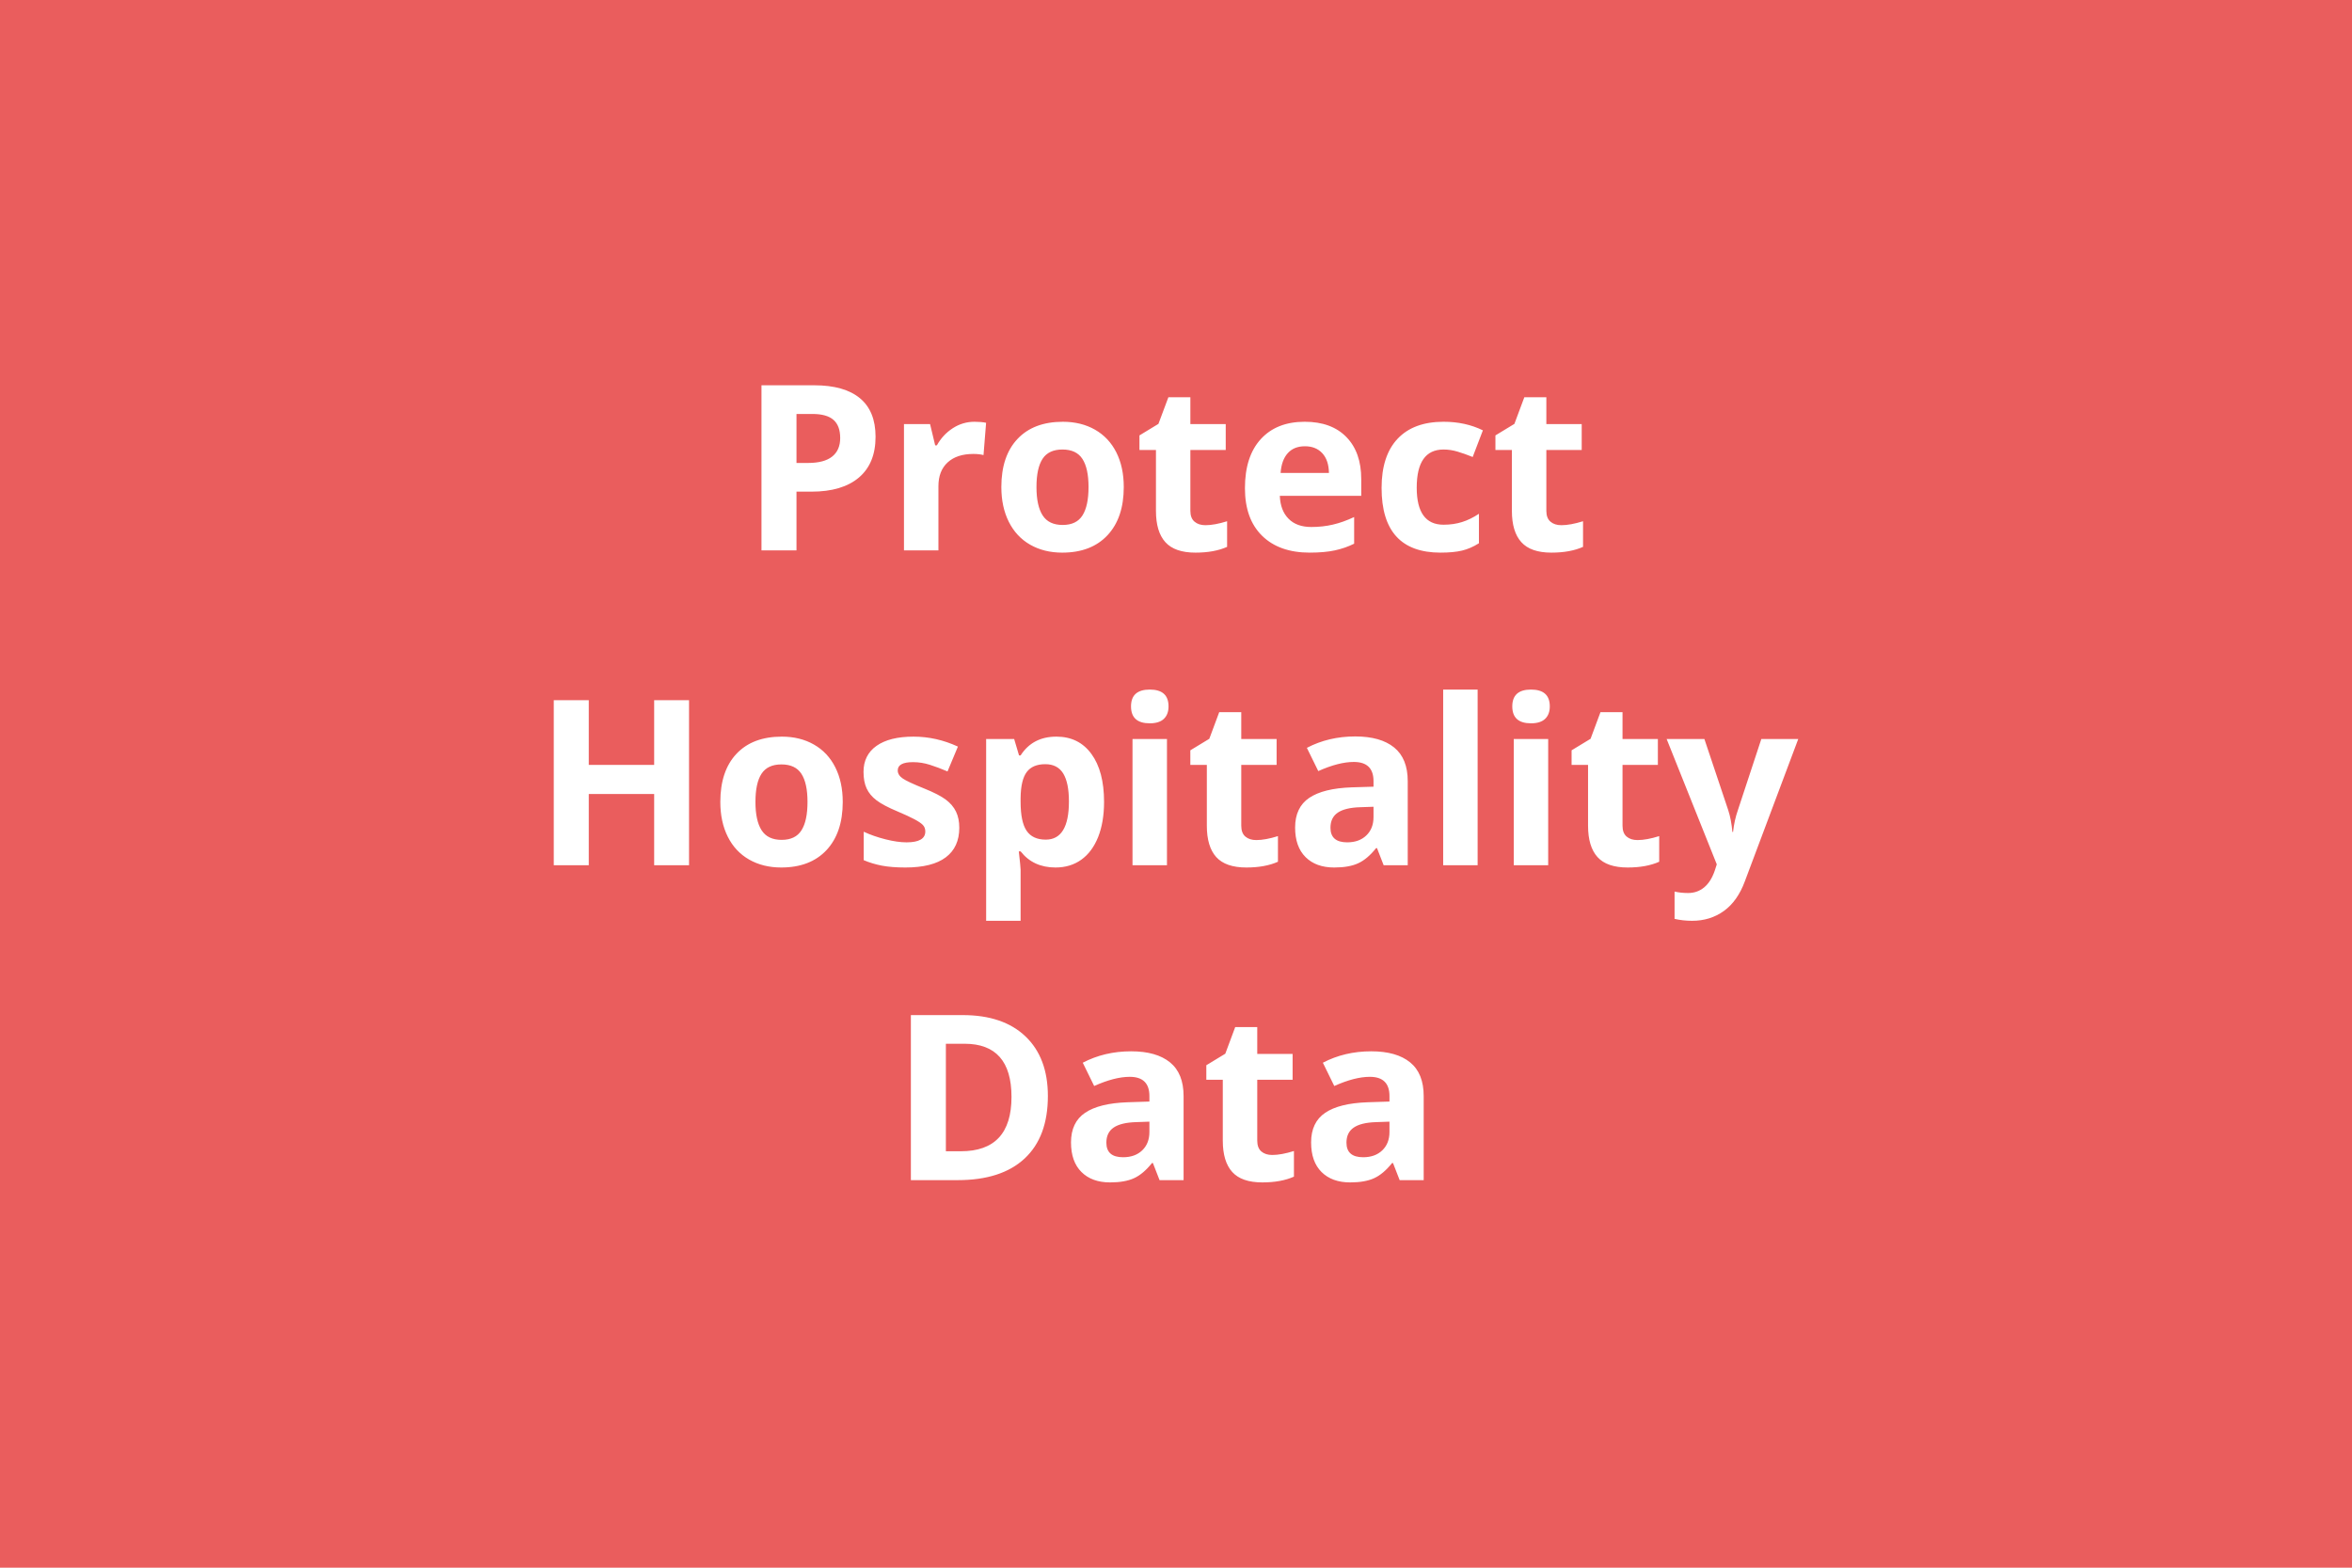 <svg xmlns="http://www.w3.org/2000/svg" width="600" height="400" viewBox="0 0 600 400"><rect width="100%" height="100%" fill="#EA5D5D"/><path fill="#FFFFFF" d="M203.185 105.625v12.5h2.94q4.12 0 6.16-1.63 2.05-1.62 2.05-4.73 0-3.14-1.72-4.64-1.71-1.5-5.37-1.5h-4.06Zm20.17 5.82q0 6.8-4.25 10.4-4.25 3.6-12.09 3.6h-3.83v14.98h-8.93v-42.12h13.45q7.67 0 11.66 3.3t3.99 9.84Zm25.23-3.83q1.79 0 2.97.26l-.66 8.24q-1.07-.29-2.6-.29-4.2 0-6.55 2.16-2.35 2.16-2.35 6.05v16.39h-8.79v-32.21h6.66l1.3 5.42h.43q1.5-2.71 4.05-4.37 2.55-1.65 5.54-1.65Zm15.82 16.65q0 4.78 1.57 7.23t5.11 2.45q3.52 0 5.06-2.44 1.54-2.43 1.54-7.24 0-4.78-1.56-7.17-1.55-2.4-5.1-2.4-3.51 0-5.07 2.38-1.55 2.38-1.55 7.19Zm22.27 0q0 7.86-4.15 12.3t-11.55 4.44q-4.64 0-8.19-2.03-3.54-2.04-5.44-5.84-1.9-3.8-1.9-8.87 0-7.9 4.12-12.27 4.12-4.38 11.58-4.38 4.64 0 8.18 2.01 3.54 2.02 5.45 5.79 1.9 3.78 1.9 8.85Zm20.83 9.74q2.3 0 5.53-1.01v6.54q-3.29 1.47-8.07 1.47-5.27 0-7.68-2.67-2.4-2.66-2.4-7.99v-15.53h-4.21v-3.72l4.84-2.94 2.54-6.79h5.61v6.85h9.02v6.6h-9.02v15.53q0 1.87 1.06 2.76 1.05.9 2.78.9Zm25.38-20.14q-2.8 0-4.38 1.77-1.59 1.77-1.82 5.03h12.33q-.06-3.26-1.7-5.03-1.64-1.77-4.43-1.77Zm1.23 27.14q-7.77 0-12.15-4.3-4.38-4.29-4.38-12.15 0-8.1 4.05-12.52 4.04-4.42 11.19-4.42 6.83 0 10.63 3.89 3.8 3.89 3.8 10.74v4.27h-20.77q.14 3.74 2.22 5.84 2.07 2.11 5.82 2.11 2.91 0 5.5-.61 2.59-.6 5.42-1.93v6.8q-2.31 1.15-4.93 1.71-2.62.57-6.4.57Zm33.36 0q-15.03 0-15.03-16.51 0-8.21 4.09-12.55 4.09-4.33 11.72-4.33 5.59 0 10.03 2.19l-2.6 6.8q-2.07-.84-3.86-1.37-1.78-.54-3.57-.54-6.85 0-6.85 9.74 0 9.45 6.85 9.45 2.54 0 4.7-.68 2.16-.67 4.32-2.11v7.52q-2.13 1.35-4.31 1.87-2.17.52-5.49.52Zm30.83-7q2.3 0 5.53-1.01v6.54q-3.28 1.47-8.07 1.47-5.27 0-7.67-2.67-2.41-2.66-2.41-7.99v-15.53h-4.2v-3.72l4.84-2.94 2.53-6.79h5.62v6.85h9.02v6.6h-9.02v15.53q0 1.87 1.05 2.76 1.05.9 2.78.9Zm-222.53 44.65v42.12h-8.9v-18.18h-16.68v18.18h-8.93v-42.12h8.93v16.51h16.68v-16.51h8.9Zm16.94 25.96q0 4.78 1.57 7.23t5.11 2.45q3.52 0 5.06-2.44 1.54-2.43 1.54-7.24 0-4.79-1.56-7.18-1.55-2.39-5.1-2.39-3.51 0-5.07 2.38-1.55 2.37-1.55 7.19Zm22.27 0q0 7.86-4.15 12.3-4.15 4.43-11.55 4.43-4.64 0-8.19-2.03-3.54-2.03-5.44-5.83-1.9-3.8-1.9-8.87 0-7.9 4.12-12.28 4.12-4.38 11.58-4.38 4.64 0 8.18 2.02t5.44 5.79q1.91 3.78 1.91 8.85Zm29.73 6.59q0 4.96-3.45 7.55-3.44 2.59-10.3 2.59-3.51 0-5.99-.47-2.47-.48-4.64-1.4v-7.26q2.45 1.15 5.52 1.93 3.07.78 5.4.78 4.79 0 4.79-2.77 0-1.03-.64-1.68-.63-.65-2.19-1.47-1.55-.82-4.15-1.92-3.71-1.55-5.46-2.88-1.74-1.32-2.53-3.04-.79-1.71-.79-4.22 0-4.29 3.32-6.64 3.33-2.35 9.44-2.35 5.82 0 11.32 2.54l-2.65 6.34q-2.42-1.04-4.52-1.7-2.11-.67-4.29-.67-3.89 0-3.89 2.11 0 1.18 1.25 2.04 1.25.87 5.49 2.57 3.77 1.52 5.53 2.85 1.76 1.32 2.59 3.05.84 1.73.84 4.12Zm24.54 10.14q-5.67 0-8.9-4.12h-.46q.46 4.04.46 4.67v13.05h-8.79v-46.38h7.15l1.24 4.18h.4q3.08-4.79 9.13-4.79 5.71 0 8.93 4.41 3.23 4.41 3.23 12.25 0 5.15-1.51 8.96-1.52 3.8-4.31 5.79-2.79 1.98-6.57 1.98Zm-2.59-26.36q-3.26 0-4.75 2.01-1.5 2-1.56 6.61v.95q0 5.18 1.54 7.43t4.88 2.25q5.91 0 5.91-9.74 0-4.75-1.45-7.13-1.46-2.38-4.57-2.38Zm21.86-14.75q0-4.29 4.79-4.29 4.78 0 4.78 4.29 0 2.05-1.2 3.19-1.19 1.13-3.58 1.13-4.79 0-4.79-4.32Zm9.17 8.33v32.21h-8.79v-32.21h8.79Zm22.78 25.78q2.31 0 5.53-1.01v6.54q-3.28 1.47-8.06 1.47-5.27 0-7.68-2.66-2.4-2.67-2.4-8v-15.52h-4.21v-3.72l4.84-2.94 2.53-6.8h5.62v6.86h9.02v6.6h-9.02v15.52q0 1.88 1.05 2.77 1.05.89 2.78.89Zm38.64 6.43h-6.14l-1.7-4.38h-.23q-2.22 2.79-4.57 3.87-2.34 1.08-6.12 1.08-4.64 0-7.3-2.65-2.67-2.65-2.67-7.54 0-5.13 3.59-7.57 3.59-2.43 10.82-2.69l5.59-.17v-1.42q0-4.89-5.02-4.89-3.86 0-9.07 2.33l-2.91-5.93q5.56-2.91 12.33-2.91 6.48 0 9.94 2.82 3.46 2.82 3.46 8.58v21.47Zm-8.73-12.28v-2.65l-3.4.12q-3.83.11-5.71 1.38-1.87 1.27-1.87 3.86 0 3.72 4.26 3.72 3.06 0 4.89-1.76 1.83-1.76 1.83-4.67Zm26.56-32.55v44.83h-8.79v-44.83h8.79Zm8.84 4.29q0-4.29 4.78-4.29 4.79 0 4.79 4.29 0 2.05-1.2 3.19-1.19 1.13-3.59 1.13-4.78 0-4.78-4.32Zm9.16 8.33v32.21h-8.78v-32.21h8.78Zm22.79 25.78q2.31 0 5.53-1.01v6.54q-3.28 1.47-8.06 1.47-5.28 0-7.68-2.66-2.41-2.67-2.41-8v-15.52h-4.2v-3.72l4.84-2.94 2.53-6.8h5.62v6.86h9.02v6.6h-9.02v15.52q0 1.88 1.05 2.77 1.05.89 2.78.89Zm20.22 6.2-12.79-31.98h9.63l6.07 18.12q.78 2.36 1.07 5.59h.17q.32-2.97 1.24-5.59l5.97-18.12h9.42l-13.63 36.33q-1.87 5.04-5.34 7.54-3.48 2.51-8.11 2.51-2.28 0-4.47-.49v-6.97q1.58.37 3.46.37 2.33 0 4.07-1.42 1.75-1.43 2.73-4.31l.51-1.58Zm-170.64 59.11q0 10.4-5.92 15.93-5.92 5.53-17.1 5.53h-11.93v-42.11h13.23q10.31 0 16.01 5.44 5.71 5.45 5.71 15.21Zm-9.28.23q0-13.57-11.98-13.57h-4.76v27.43h3.83q12.91 0 12.91-13.86Zm43.9 21.23h-6.13l-1.7-4.37h-.23q-2.22 2.79-4.57 3.87t-6.12 1.08q-4.64 0-7.3-2.65-2.67-2.65-2.67-7.55 0-5.13 3.59-7.56 3.59-2.43 10.82-2.69l5.59-.18v-1.41q0-4.9-5.02-4.9-3.86 0-9.07 2.34l-2.91-5.94q5.56-2.91 12.33-2.91 6.48 0 9.94 2.83 3.45 2.82 3.45 8.58v21.46Zm-8.72-12.27v-2.65l-3.4.12q-3.83.11-5.71 1.38-1.87 1.27-1.87 3.86 0 3.72 4.26 3.72 3.06 0 4.89-1.76 1.83-1.76 1.83-4.67Zm31.34 5.85q2.3 0 5.53-1.01v6.54q-3.28 1.47-8.07 1.47-5.27 0-7.67-2.66-2.41-2.67-2.41-8v-15.53h-4.2v-3.71l4.84-2.94 2.53-6.8h5.62v6.86h9.02v6.59h-9.02v15.53q0 1.87 1.05 2.77 1.05.89 2.78.89Zm38.63 6.42h-6.13l-1.7-4.37h-.23q-2.22 2.79-4.57 3.87t-6.12 1.08q-4.64 0-7.31-2.65-2.66-2.65-2.66-7.55 0-5.13 3.59-7.56 3.58-2.43 10.81-2.69l5.59-.18v-1.41q0-4.9-5.01-4.9-3.86 0-9.07 2.34l-2.91-5.94q5.56-2.91 12.33-2.91 6.48 0 9.94 2.83 3.45 2.82 3.45 8.58v21.46Zm-8.73-12.27v-2.65l-3.4.12q-3.83.11-5.7 1.38-1.87 1.27-1.87 3.86 0 3.72 4.26 3.72 3.05 0 4.88-1.76t1.83-4.67Z"/></svg>